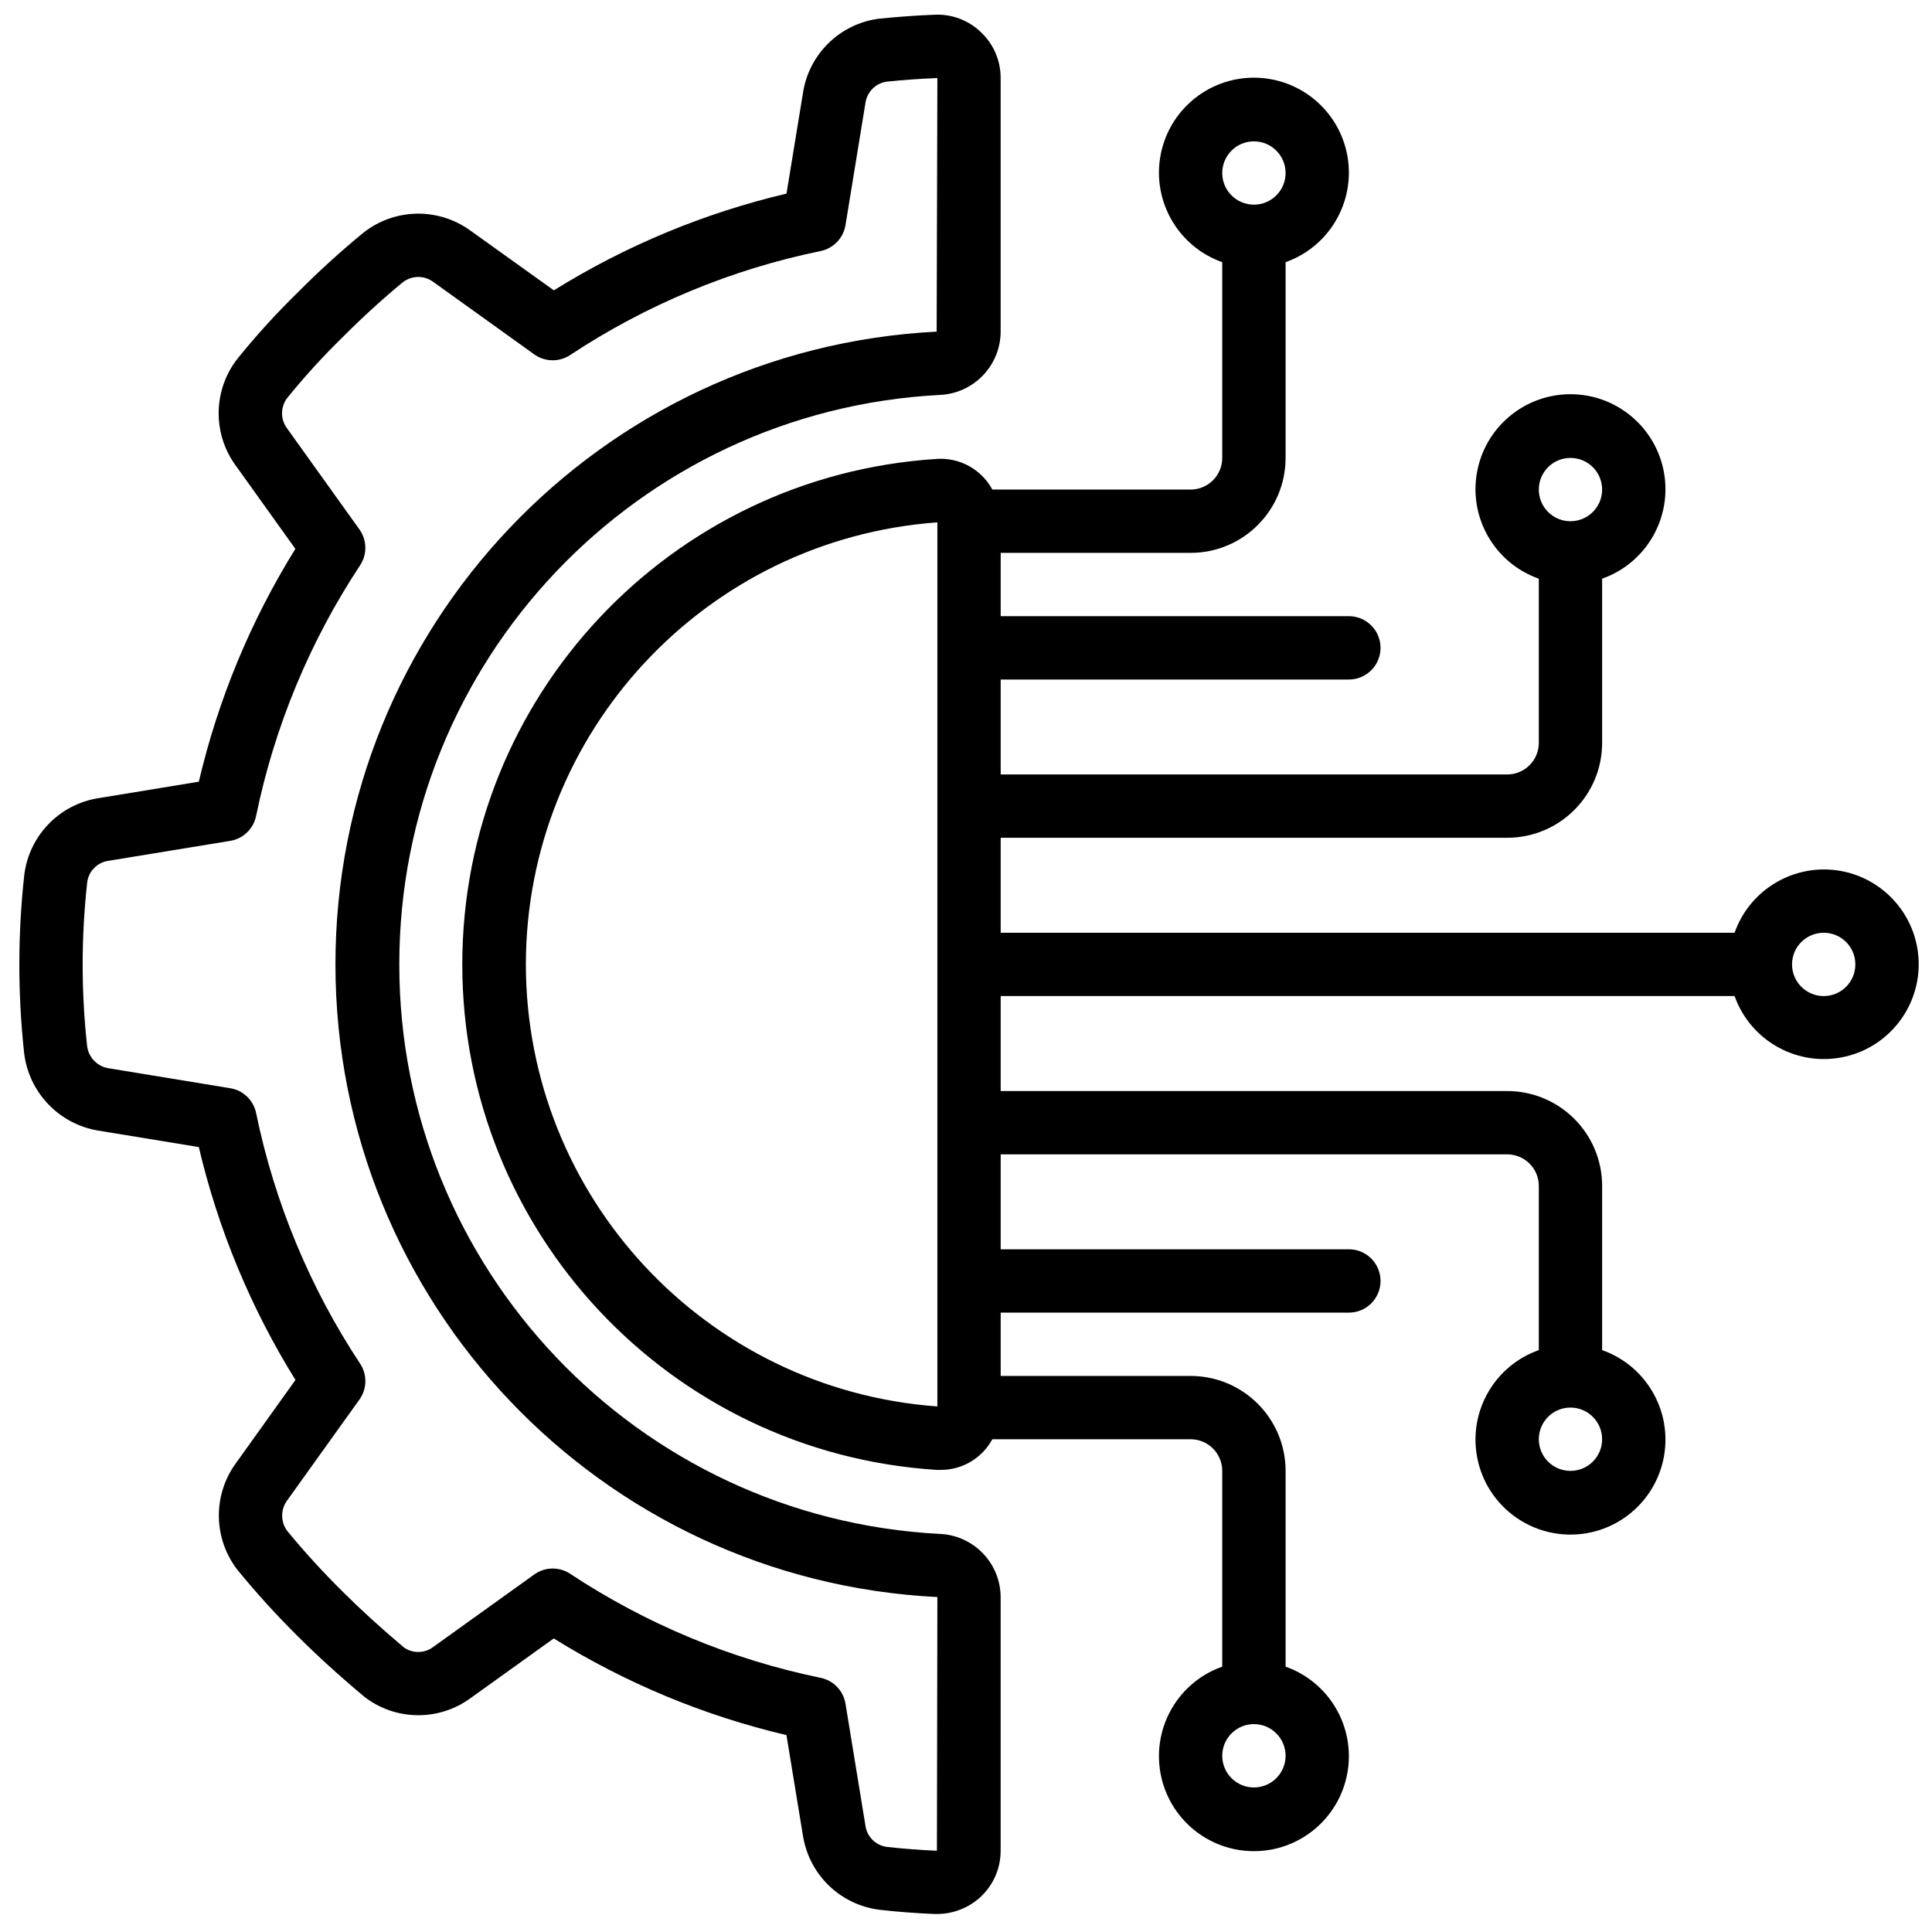 <svg width="43" height="43" viewBox="0 0 43 43" fill="none" xmlns="http://www.w3.org/2000/svg">
<g id="technology" clip-path="url(#clip0_1035_1066)">
<g id="Group">
<g id="Page-1_17_">
<g id="_x30_19---Technology-Engineering">
<path id="Shape_65_" d="M2.182 17.766C1.318 17.906 0.65 18.599 0.541 19.468C0.395 20.783 0.394 22.111 0.536 23.427C0.636 24.308 1.308 25.017 2.184 25.163L4.425 25.53C4.856 27.363 5.582 29.114 6.576 30.713L5.257 32.557C4.731 33.27 4.744 34.245 5.288 34.944C5.708 35.458 6.155 35.95 6.626 36.416C7.059 36.849 7.537 37.285 8.112 37.767C8.805 38.301 9.767 38.312 10.473 37.795L12.325 36.466C13.923 37.46 15.672 38.187 17.504 38.618L17.872 40.863C18.012 41.728 18.704 42.396 19.573 42.505C19.975 42.551 20.383 42.582 20.793 42.599H20.853C21.221 42.599 21.574 42.458 21.84 42.205C22.116 41.94 22.272 41.574 22.271 41.191V35.545C22.267 34.791 21.672 34.172 20.918 34.14C14.175 33.788 8.887 28.217 8.887 21.465C8.887 14.712 14.175 9.142 20.918 8.79C21.673 8.756 22.269 8.136 22.271 7.38V1.737C22.273 1.354 22.116 0.987 21.839 0.723C21.562 0.452 21.184 0.308 20.797 0.328C20.387 0.344 19.98 0.374 19.563 0.416C18.695 0.528 18.005 1.201 17.872 2.066L17.505 4.309C15.674 4.741 13.925 5.468 12.327 6.462L10.475 5.136C9.762 4.615 8.791 4.63 8.095 5.174C7.585 5.592 7.096 6.036 6.631 6.505C6.151 6.973 5.7 7.47 5.279 7.991C4.742 8.686 4.728 9.652 5.246 10.361L6.574 12.216C5.58 13.815 4.855 15.566 4.425 17.398L2.182 17.766ZM5.7 18.159C6.11 16.169 6.895 14.276 8.015 12.581C8.176 12.337 8.169 12.02 7.999 11.782L6.392 9.538C6.243 9.342 6.239 9.073 6.381 8.872C6.768 8.393 7.182 7.938 7.622 7.509C8.05 7.077 8.499 6.667 8.968 6.28C9.17 6.126 9.449 6.126 9.651 6.28L11.892 7.888C12.129 8.057 12.446 8.063 12.69 7.902C14.384 6.782 16.276 5.996 18.265 5.587C18.551 5.528 18.771 5.298 18.818 5.01L19.261 2.297C19.293 2.054 19.48 1.86 19.722 1.819C20.095 1.78 20.472 1.752 20.863 1.737L20.847 7.381C13.346 7.764 7.462 13.96 7.466 21.471C7.47 28.981 13.361 35.17 20.863 35.545L20.853 41.191C20.474 41.176 20.1 41.146 19.73 41.105C19.487 41.069 19.296 40.877 19.262 40.634L18.818 37.919C18.771 37.631 18.551 37.402 18.265 37.343C16.276 36.933 14.384 36.147 12.69 35.027C12.446 34.866 12.129 34.872 11.892 35.042L9.649 36.651C9.458 36.8 9.192 36.807 8.993 36.669C8.475 36.233 8.026 35.823 7.622 35.42C7.19 34.993 6.78 34.544 6.394 34.075C6.242 33.873 6.242 33.594 6.394 33.391L8 31.149C8.17 30.912 8.176 30.594 8.015 30.351C6.895 28.656 6.11 26.762 5.7 24.773C5.641 24.487 5.412 24.267 5.124 24.22L2.412 23.775C2.159 23.733 1.966 23.528 1.938 23.274C1.806 22.062 1.807 20.84 1.942 19.628C1.977 19.385 2.168 19.194 2.412 19.159L5.124 18.715C5.413 18.668 5.642 18.446 5.7 18.159Z" fill="black"/>
<path id="Shape_64_" d="M40.59 19.351C39.697 19.355 38.903 19.919 38.606 20.76H22.272V18.646H33.544C34.712 18.646 35.658 17.7 35.658 16.533V12.88C36.629 12.537 37.211 11.545 37.037 10.53C36.862 9.516 35.983 8.774 34.953 8.774C33.924 8.774 33.044 9.516 32.87 10.53C32.696 11.545 33.278 12.537 34.249 12.88V16.533C34.249 16.922 33.933 17.237 33.544 17.237H22.272V15.124H30.022C30.411 15.124 30.726 14.808 30.726 14.419C30.726 14.03 30.411 13.714 30.022 13.714H22.272V12.305H26.499C27.666 12.305 28.613 11.359 28.613 10.192V5.835C29.583 5.492 30.165 4.499 29.991 3.485C29.817 2.47 28.937 1.729 27.908 1.729C26.879 1.729 25.999 2.47 25.825 3.485C25.651 4.499 26.233 5.492 27.203 5.835V10.192C27.203 10.581 26.888 10.896 26.499 10.896H22.086C21.843 10.446 21.36 10.179 20.849 10.214C14.912 10.591 10.289 15.515 10.289 21.465C10.289 27.414 14.912 32.339 20.849 32.715H20.932C21.413 32.719 21.857 32.456 22.086 32.033H26.499C26.888 32.033 27.203 32.348 27.203 32.737V37.094C26.233 37.437 25.651 38.43 25.825 39.444C25.999 40.459 26.879 41.201 27.908 41.201C28.937 41.201 29.817 40.459 29.991 39.444C30.165 38.43 29.583 37.437 28.613 37.094V32.737C28.613 31.57 27.666 30.624 26.499 30.624H22.272V29.215H30.022C30.411 29.215 30.726 28.899 30.726 28.51C30.726 28.121 30.411 27.805 30.022 27.805H22.272V25.692H33.544C33.934 25.692 34.249 26.007 34.249 26.396V30.049C33.278 30.392 32.696 31.384 32.87 32.399C33.044 33.413 33.924 34.155 34.954 34.155C35.983 34.155 36.863 33.413 37.037 32.399C37.211 31.384 36.629 30.392 35.658 30.049V26.396C35.658 25.229 34.712 24.283 33.544 24.283H22.272V22.169H38.606C38.966 23.18 40.027 23.759 41.072 23.516C42.117 23.273 42.813 22.284 42.69 21.218C42.566 20.152 41.663 19.349 40.59 19.351ZM34.953 10.192C35.343 10.192 35.658 10.507 35.658 10.896C35.658 11.286 35.343 11.601 34.953 11.601C34.564 11.601 34.249 11.286 34.249 10.896C34.249 10.507 34.564 10.192 34.953 10.192ZM27.908 3.146C28.297 3.146 28.613 3.462 28.613 3.851C28.613 4.24 28.297 4.555 27.908 4.555C27.519 4.555 27.203 4.24 27.203 3.851C27.203 3.462 27.519 3.146 27.908 3.146ZM27.908 39.783C27.519 39.783 27.203 39.467 27.203 39.078C27.203 38.689 27.519 38.373 27.908 38.373C28.297 38.373 28.613 38.689 28.613 39.078C28.613 39.467 28.297 39.783 27.908 39.783ZM34.953 32.737C34.564 32.737 34.249 32.422 34.249 32.033C34.249 31.643 34.564 31.328 34.953 31.328C35.343 31.328 35.658 31.644 35.658 32.033C35.658 32.422 35.343 32.737 34.953 32.737ZM11.704 21.465C11.709 16.293 15.704 12.002 20.863 11.626V31.303C15.704 30.927 11.709 26.636 11.704 21.465ZM40.59 22.169C40.201 22.169 39.885 21.854 39.885 21.464C39.885 21.075 40.201 20.76 40.59 20.76C40.979 20.76 41.294 21.075 41.294 21.464C41.294 21.854 40.979 22.169 40.59 22.169Z" fill="black"/>
</g>
</g>
</g>
</g>
<defs>
<clipPath id="clip0_1035_1066">
<rect width="42.273" height="42.273" fill="white" transform="translate(0.431 0.326)"/>
</clipPath>
</defs>
</svg>
